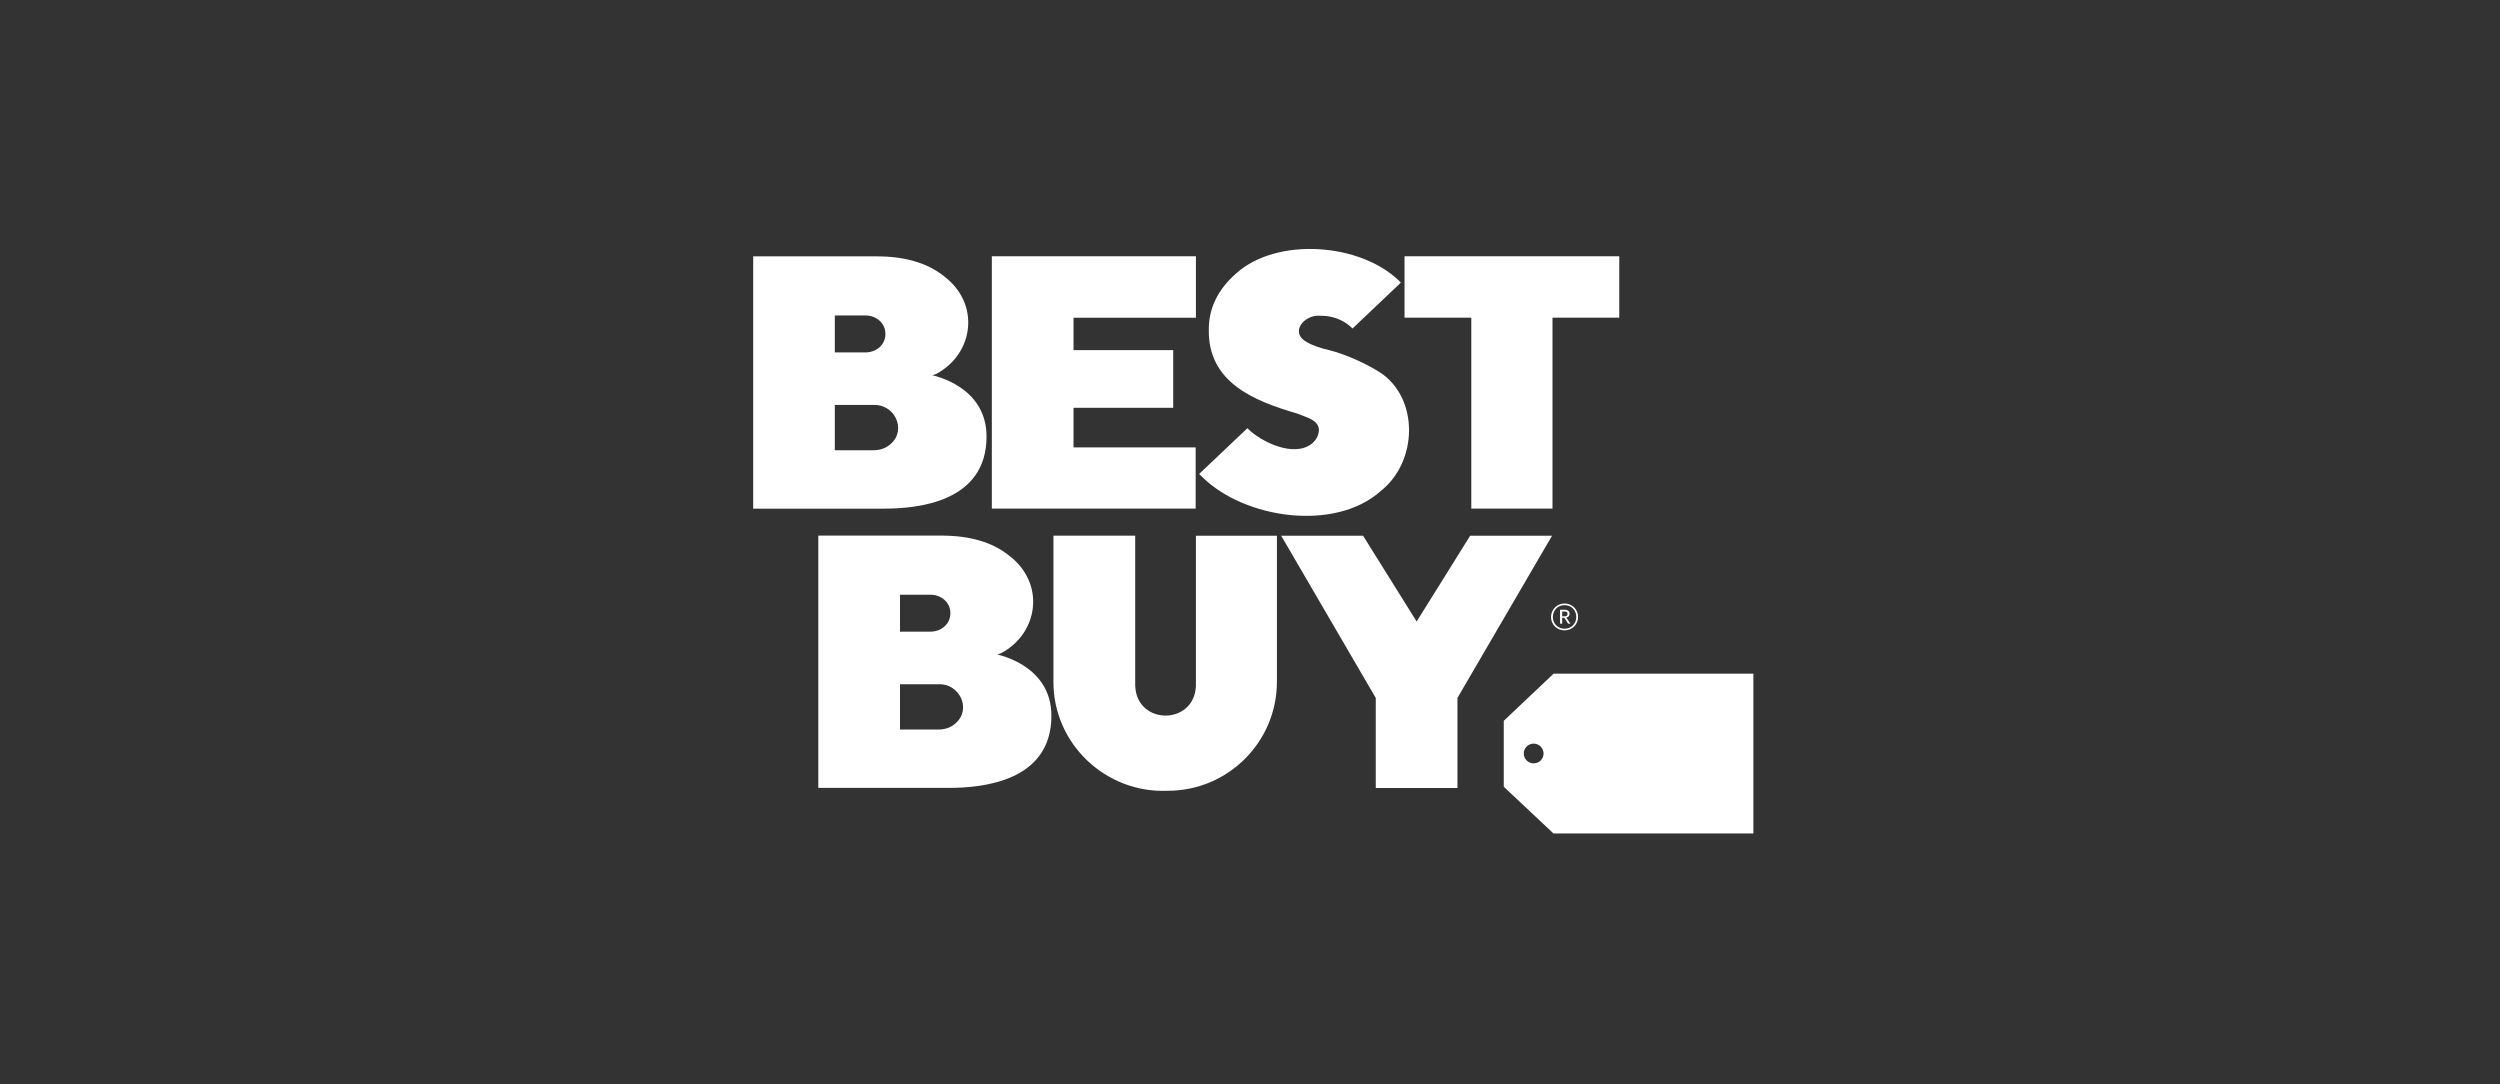 <svg width="196" height="85" viewBox="0 0 196 85" fill="none" xmlns="http://www.w3.org/2000/svg">
<rect x="0" y="0" width="196" height="85" fill="#333333" stroke="none"/>
<path fill-rule="evenodd" clip-rule="evenodd" d="M137.465 52.817H121.8L117.895 56.512V61.681L121.795 65.346H137.465V52.817ZM120.24 59.848C120.67 59.848 121.015 59.504 121.015 59.074C121.015 58.65 120.665 58.3 120.24 58.3C119.81 58.3 119.465 58.645 119.465 59.074C119.465 59.504 119.81 59.848 120.24 59.848Z" fill="white"/>
<path d="M121.6 48.373C121.6 47.788 122.07 47.314 122.66 47.314C123.26 47.314 123.72 47.783 123.72 48.368C123.72 48.962 123.255 49.421 122.66 49.421C122.075 49.421 121.6 48.972 121.6 48.373ZM123.58 48.368C123.58 47.833 123.19 47.444 122.66 47.444C122.135 47.444 121.745 47.838 121.745 48.373C121.745 48.912 122.15 49.291 122.66 49.291C123.18 49.291 123.58 48.907 123.58 48.368ZM122.305 47.803H122.66C122.9 47.803 123.055 47.908 123.055 48.123V48.128C123.055 48.293 122.95 48.383 122.8 48.413L123.12 48.897H122.945L122.64 48.438H122.475V48.897H122.31L122.305 47.803ZM122.665 48.318C122.82 48.318 122.895 48.258 122.895 48.133V48.128C122.895 47.988 122.815 47.943 122.665 47.943H122.475V48.318H122.665ZM73.105 29.421L73.41 29.311C76.37 27.724 76.875 23.793 73.99 21.641C72.7 20.612 70.945 20.098 68.715 20.098H59.05V39.878H69.285C71.91 39.878 77.345 39.389 77.345 34.22C77.34 30.27 73.2 29.456 73.105 29.421ZM65.45 24.732H67.81C68.68 24.712 69.425 25.322 69.415 26.18C69.425 27.044 68.675 27.649 67.81 27.629H65.45V24.732ZM69.86 34.78C69.49 35.129 69.025 35.299 68.47 35.299H65.45V31.748H68.465C70.105 31.659 71.1 33.646 69.86 34.78ZM78.195 51.314L78.5 51.204C81.46 49.616 81.965 45.686 79.08 43.534C77.79 42.505 76.03 41.991 73.805 41.991H64.155V61.771H74.37C76.995 61.771 82.43 61.282 82.43 56.113C82.43 52.163 78.29 51.354 78.195 51.314ZM70.56 46.625H72.9C73.77 46.605 74.515 47.214 74.51 48.073C74.515 48.937 73.77 49.541 72.9 49.521H70.56V46.625ZM74.95 56.677C74.58 57.027 74.115 57.197 73.56 57.197H70.56V53.646H73.56C75.195 53.556 76.19 55.544 74.95 56.677ZM93.74 35.074H84.165V31.973H91.98V27.449H84.165V24.912H93.76V20.093H77.76V39.873H93.74V35.074ZM110.115 20.093V24.907H115.35V39.873H121.715V24.907H126.95V20.093H110.115Z" fill="white"/>
<path d="M102.875 34.76C101.475 35.923 98.835 34.635 97.795 33.571L94.015 37.157L94.255 37.396C97.61 40.702 104.685 41.686 108.245 38.5C111.165 36.198 111.26 31.249 108.225 29.217C107.08 28.488 105.525 27.788 104.24 27.459C103.585 27.309 102.92 27.094 102.475 26.835C101.05 26.071 102.26 24.622 103.54 24.757C104.835 24.757 105.625 25.337 106.035 25.756L109.825 22.16L109.755 22.081C106.7 19.034 100.135 18.57 96.945 21.411C95.495 22.665 94.77 24.143 94.77 25.831C94.69 29.996 98.345 31.439 101.685 32.418C102.395 32.717 103.325 32.902 103.405 33.651C103.4 34.086 103.225 34.455 102.875 34.76ZM93.76 53.746C93.665 56.887 89.095 56.887 89 53.746V41.996H82.59V53.446C82.575 58.32 86.69 62.205 91.55 61.996C96.28 61.996 100.11 58.17 100.11 53.446V42.001H93.76V53.746ZM111.065 48.727L106.865 42.001H100.445L107.86 54.72V61.781H114.265V54.715L121.68 42.001H115.26L111.065 48.727Z" fill="white"/>
</svg>

